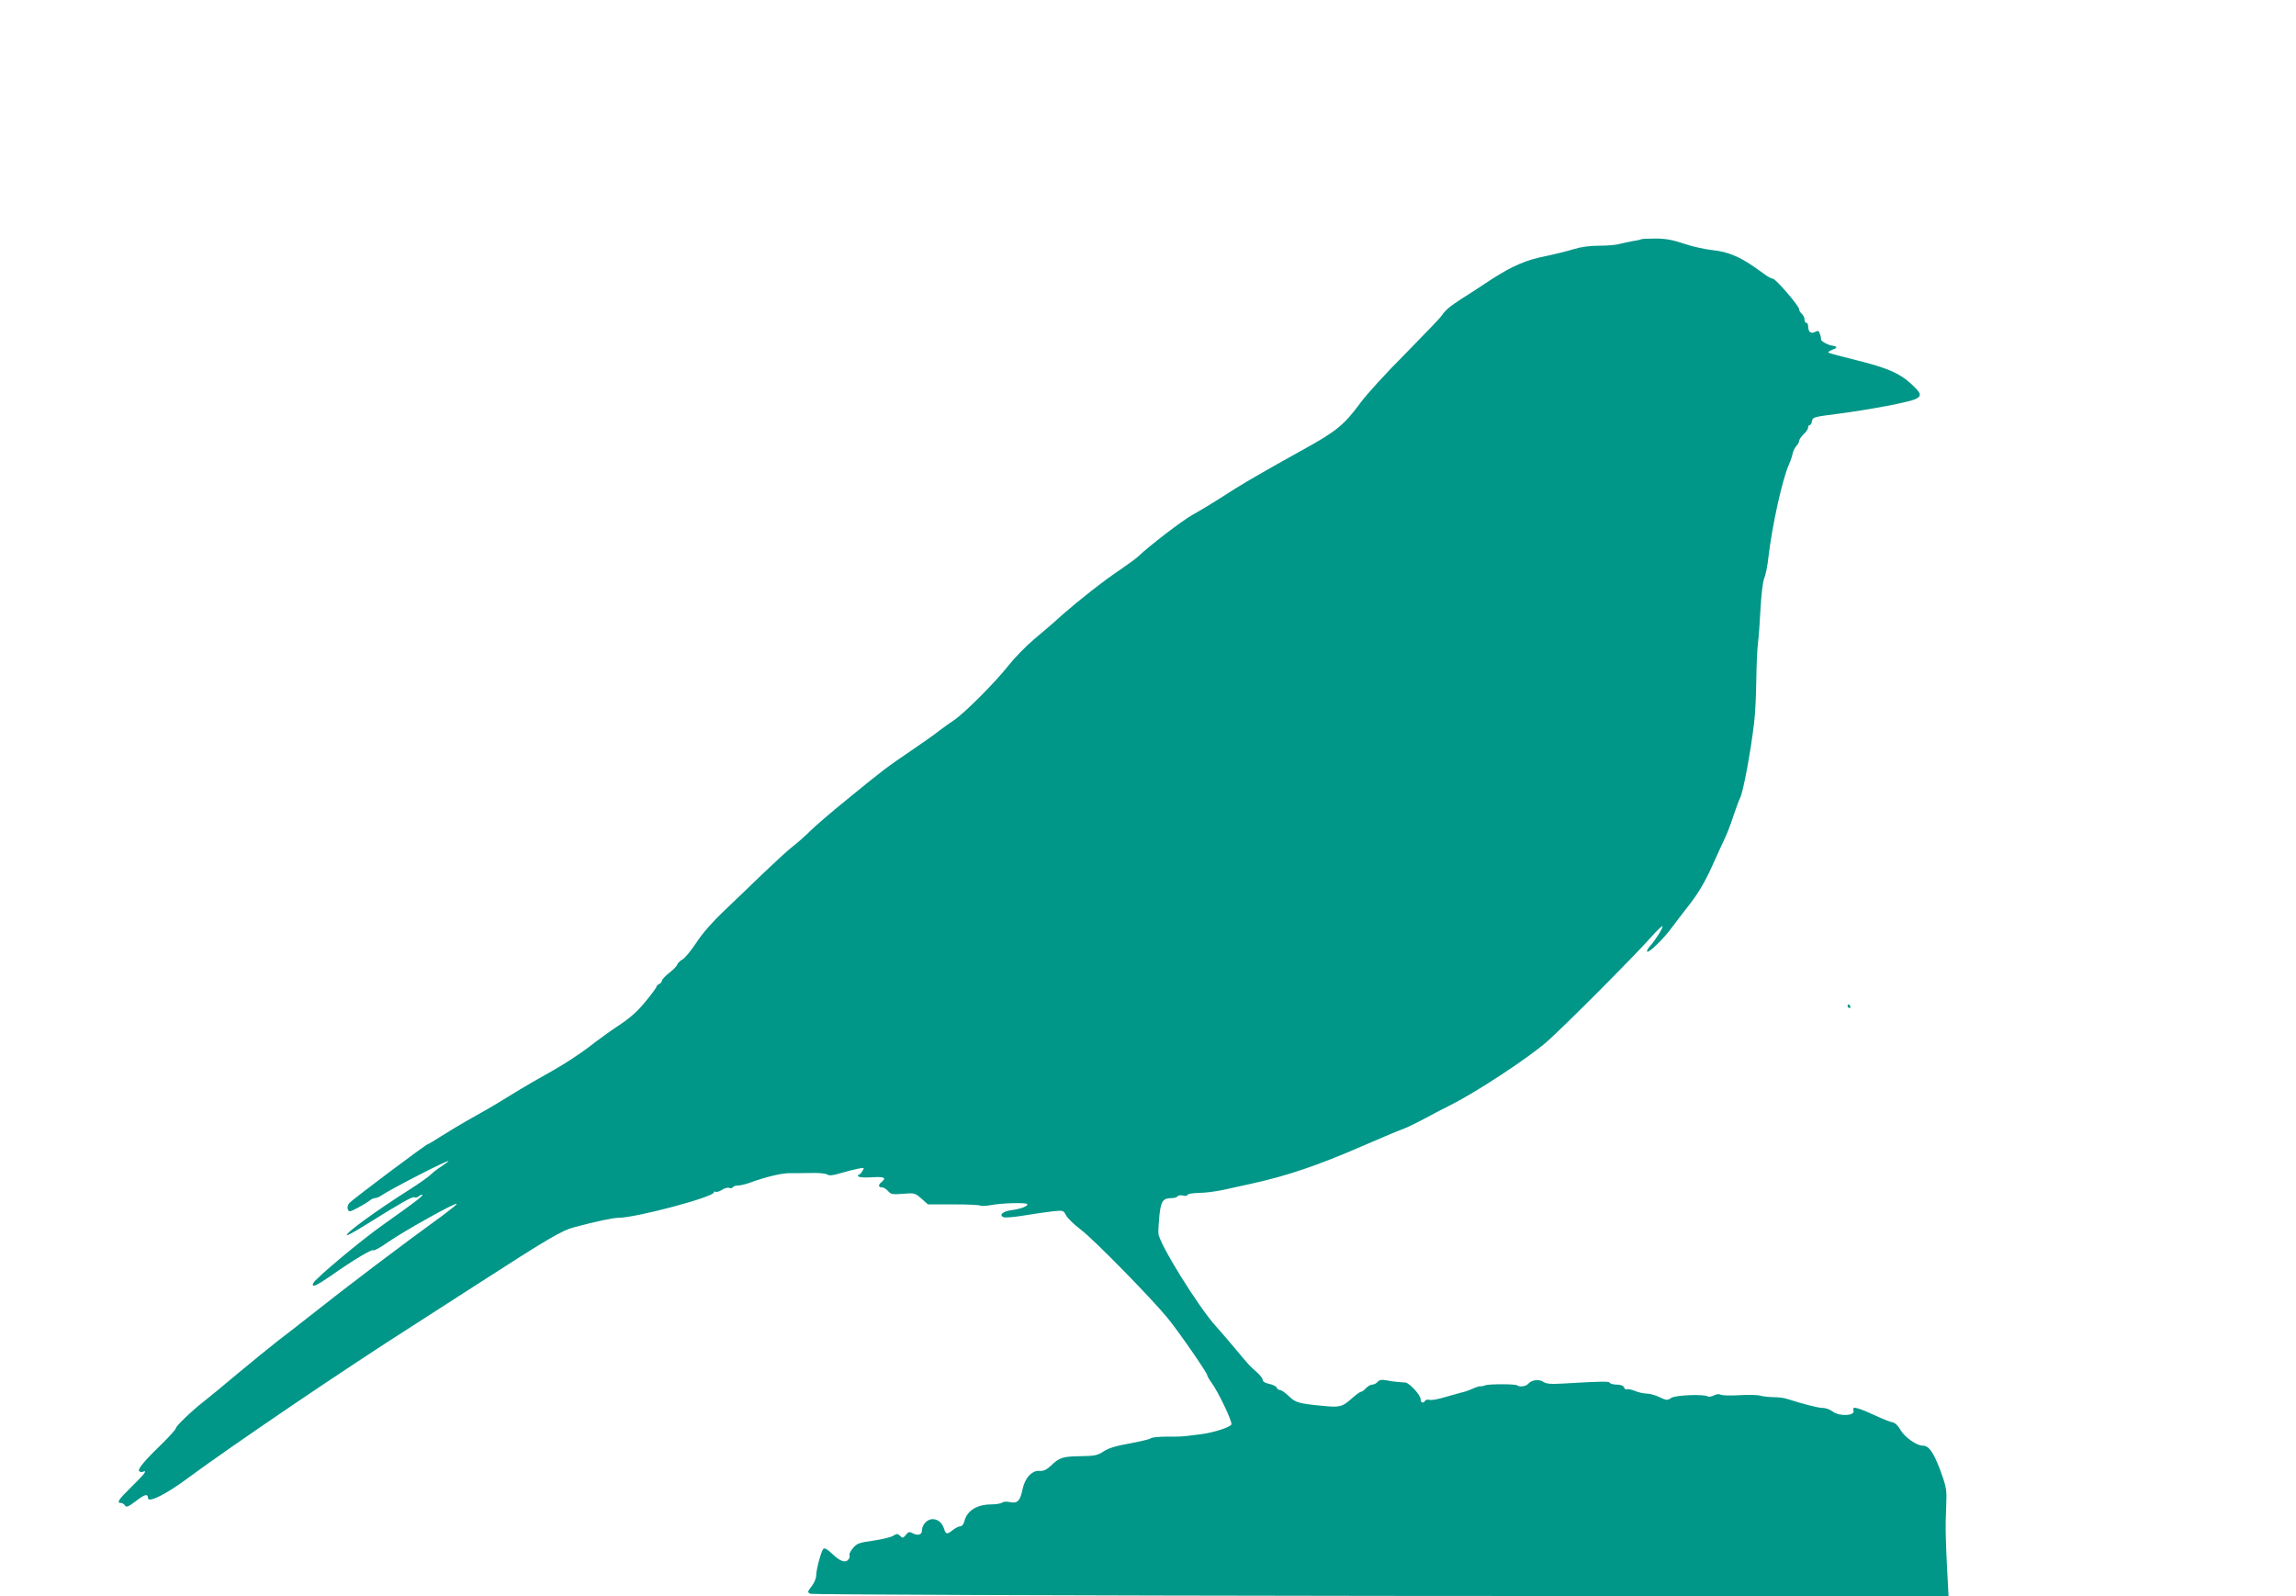 <?xml version="1.0" standalone="no"?>
<!DOCTYPE svg PUBLIC "-//W3C//DTD SVG 20010904//EN"
 "http://www.w3.org/TR/2001/REC-SVG-20010904/DTD/svg10.dtd">
<svg version="1.0" xmlns="http://www.w3.org/2000/svg"
 width="1280pt" height="890pt" viewBox="0 0 1280 890"
 preserveAspectRatio="xMidYMid meet">
<g transform="translate(0,890) scale(0.1,-0.1)"
fill="#009688" stroke="none">
<path d="M9149 7566 c-2 -2 -22 -7 -45 -10 -22 -4 -56 -11 -75 -16 -19 -6 -70
-10 -115 -10 -52 0 -102 -7 -140 -19 -32 -10 -97 -26 -143 -36 -124 -24 -196
-55 -323 -137 -62 -41 -135 -89 -163 -106 -62 -40 -86 -60 -108 -92 -9 -14
-102 -110 -205 -215 -104 -104 -215 -226 -247 -270 -92 -125 -135 -160 -322
-263 -173 -96 -311 -175 -373 -214 -144 -92 -181 -114 -241 -148 -55 -30 -243
-174 -303 -232 -12 -11 -55 -43 -96 -71 -95 -63 -233 -172 -329 -256 -40 -37
-111 -98 -157 -136 -46 -39 -110 -105 -143 -147 -73 -93 -243 -263 -302 -303
-24 -16 -62 -43 -84 -60 -22 -18 -92 -67 -155 -110 -138 -94 -152 -104 -355
-270 -88 -71 -182 -152 -210 -180 -27 -27 -70 -65 -95 -84 -25 -19 -99 -87
-165 -150 -66 -64 -165 -159 -220 -211 -62 -59 -121 -126 -153 -176 -30 -45
-64 -87 -78 -94 -13 -7 -26 -20 -29 -29 -3 -9 -23 -29 -45 -46 -21 -16 -39
-36 -40 -43 0 -7 -7 -15 -15 -18 -8 -4 -15 -10 -15 -15 0 -5 -28 -43 -62 -84
-44 -54 -88 -93 -148 -132 -47 -31 -123 -86 -170 -123 -47 -36 -137 -95 -200
-130 -63 -35 -162 -92 -220 -128 -107 -66 -117 -72 -254 -149 -44 -25 -110
-65 -148 -89 -37 -24 -71 -44 -74 -44 -9 0 -418 -307 -436 -327 -9 -10 -13
-25 -9 -35 6 -16 10 -16 56 8 28 15 57 33 66 40 8 8 22 14 30 14 8 0 23 6 34
14 53 36 375 202 375 192 0 -2 -18 -15 -39 -29 -22 -14 -50 -36 -63 -49 -14
-13 -65 -49 -114 -80 -189 -120 -361 -245 -350 -255 2 -3 51 24 108 60 199
124 259 158 269 151 5 -3 17 0 25 7 8 6 17 10 19 7 5 -5 -54 -50 -217 -165
-125 -88 -382 -303 -392 -328 -10 -26 14 -16 93 38 125 88 239 157 243 146 2
-5 41 17 88 50 91 62 368 217 376 209 2 -3 -33 -31 -77 -64 -220 -159 -527
-391 -754 -571 -49 -39 -124 -97 -166 -129 -42 -33 -141 -113 -220 -179 -79
-67 -166 -138 -194 -160 -66 -51 -155 -137 -155 -149 0 -5 -30 -39 -67 -76
-103 -99 -145 -149 -138 -161 4 -6 13 -8 21 -5 28 11 12 -10 -61 -82 -76 -74
-87 -92 -60 -92 7 0 18 -7 22 -14 7 -12 19 -7 61 25 51 39 66 42 67 16 2 -28
103 23 220 110 233 173 884 615 1265 857 58 37 141 91 185 119 45 29 117 75
160 103 401 259 478 304 548 322 120 32 213 52 244 52 97 0 533 116 533 142 0
5 4 6 10 3 5 -3 21 2 35 11 14 9 31 14 40 11 8 -4 17 -2 20 3 4 6 16 10 28 10
12 0 39 6 62 14 97 35 184 56 230 55 28 0 83 0 123 1 40 1 78 -3 85 -9 10 -7
30 -5 73 8 34 10 77 21 98 25 35 7 36 6 24 -13 -7 -12 -16 -21 -21 -21 -4 0
-6 -4 -2 -9 3 -5 37 -8 75 -5 70 4 84 -2 55 -26 -20 -16 -19 -30 1 -30 9 0 25
-9 35 -21 16 -18 25 -20 83 -15 63 5 67 5 103 -27 l36 -32 141 0 c78 0 146 -3
151 -7 6 -3 33 -2 60 3 57 11 192 15 201 6 10 -10 -35 -28 -86 -34 -49 -6 -74
-28 -44 -40 9 -3 60 1 113 10 53 9 124 19 158 23 60 6 62 6 76 -22 8 -16 47
-53 85 -82 69 -52 383 -372 479 -488 57 -68 223 -308 223 -321 0 -5 11 -24 24
-42 37 -50 117 -217 111 -233 -6 -15 -97 -45 -166 -54 -25 -3 -61 -8 -80 -10
-19 -3 -69 -5 -113 -4 -43 0 -84 -4 -90 -9 -7 -6 -60 -18 -118 -29 -75 -13
-118 -26 -145 -44 -33 -22 -50 -26 -125 -27 -101 -1 -122 -7 -168 -52 -26 -24
-43 -32 -64 -30 -42 4 -83 -39 -96 -105 -13 -63 -28 -78 -70 -69 -17 4 -36 3
-43 -3 -7 -5 -35 -10 -64 -10 -79 -1 -133 -36 -147 -95 -4 -15 -13 -27 -22
-27 -9 0 -27 -9 -41 -20 -33 -26 -40 -25 -49 3 -10 36 -35 57 -65 57 -30 0
-59 -31 -59 -63 0 -24 -23 -31 -51 -16 -19 10 -25 9 -39 -9 -15 -19 -19 -19
-32 -5 -14 13 -18 13 -39 0 -13 -8 -63 -20 -111 -27 -78 -11 -91 -15 -113 -42
-14 -16 -22 -34 -19 -39 3 -6 0 -17 -7 -25 -17 -20 -46 -9 -91 34 -26 24 -41
33 -48 26 -12 -12 -40 -116 -40 -150 0 -14 -11 -40 -25 -58 -24 -31 -24 -34
-8 -42 10 -5 1420 -10 3182 -12 l3164 -2 -9 172 c-5 95 -8 205 -7 243 2 39 3
97 4 130 2 48 -5 80 -35 160 -39 102 -63 135 -99 135 -33 0 -102 50 -123 89
-12 22 -29 38 -44 41 -14 3 -43 14 -65 24 -132 61 -162 69 -152 42 12 -30 -79
-35 -116 -6 -14 11 -39 20 -55 20 -26 0 -103 20 -198 50 -17 6 -50 10 -75 10
-24 0 -58 4 -74 8 -17 5 -70 6 -118 3 -48 -3 -95 -2 -104 3 -9 5 -24 3 -38 -4
-13 -7 -28 -9 -34 -6 -22 14 -179 8 -204 -8 -21 -15 -27 -14 -65 4 -22 11 -55
20 -72 20 -17 0 -47 7 -66 15 -20 8 -40 12 -45 9 -5 -3 -12 2 -15 10 -4 10
-18 16 -39 16 -19 0 -37 4 -40 10 -6 9 -39 9 -260 -4 -69 -4 -95 -2 -112 10
-25 16 -65 10 -84 -12 -11 -14 -50 -19 -61 -8 -9 8 -160 8 -179 0 -9 -4 -20
-6 -25 -5 -5 1 -25 -5 -45 -14 -19 -9 -48 -19 -65 -22 -16 -4 -58 -16 -93 -26
-35 -11 -72 -17 -82 -14 -9 3 -20 1 -24 -5 -10 -16 -25 -12 -25 8 0 24 -63 92
-86 94 -11 0 -30 2 -44 3 -14 1 -42 5 -61 9 -27 5 -40 2 -49 -9 -7 -8 -20 -15
-30 -15 -9 0 -25 -9 -35 -20 -10 -11 -22 -20 -28 -20 -5 0 -29 -17 -53 -39
-52 -46 -66 -49 -164 -39 -128 12 -149 18 -185 54 -20 19 -42 34 -49 34 -8 0
-16 6 -19 14 -3 7 -22 16 -41 20 -22 4 -36 13 -36 21 0 8 -14 27 -31 42 -43
38 -45 40 -119 129 -36 43 -86 101 -111 129 -99 109 -318 463 -321 518 -1 18
2 65 6 105 9 77 20 92 70 92 14 0 28 5 31 10 3 6 17 7 31 4 13 -3 24 -2 24 4
0 5 29 10 64 11 35 0 94 8 132 16 38 8 110 24 159 35 198 43 374 103 615 208
107 46 212 91 234 98 21 8 77 35 125 61 47 25 111 59 142 74 138 69 428 259
534 352 87 76 488 478 574 576 35 39 66 70 69 67 6 -6 -40 -79 -71 -113 -11
-13 -18 -26 -14 -29 8 -9 92 72 134 130 21 28 68 90 105 137 47 61 83 122 123
210 31 68 64 142 75 164 10 22 31 76 45 120 15 44 31 87 36 96 17 33 59 256
78 419 6 47 11 150 12 230 1 80 5 174 9 210 5 36 11 126 15 200 4 77 13 148
20 165 8 17 19 71 24 120 21 178 78 436 115 517 8 18 17 45 20 60 3 15 13 33
21 42 8 8 15 21 15 28 0 7 12 24 25 37 14 13 25 29 25 37 0 8 4 14 9 14 5 0
11 10 13 23 3 21 12 23 138 39 190 25 406 66 441 84 35 18 30 32 -30 87 -63
57 -134 87 -299 128 -85 21 -156 40 -159 43 -3 3 7 10 22 16 30 11 30 18 -1
23 -26 4 -64 26 -62 35 1 4 -1 17 -6 29 -6 20 -10 21 -28 12 -23 -12 -38 1
-38 34 0 9 -4 17 -10 17 -5 0 -10 8 -10 19 0 10 -7 24 -15 31 -8 7 -15 18 -15
26 0 18 -129 168 -146 170 -8 1 -25 9 -37 18 -12 8 -41 29 -65 46 -83 59 -153
87 -232 95 -41 4 -114 20 -161 36 -65 22 -105 29 -161 29 -41 0 -77 -2 -79 -4z"/>
<path d="M10300 3290 c0 -5 5 -10 11 -10 5 0 7 5 4 10 -3 6 -8 10 -11 10 -2 0
-4 -4 -4 -10z"/>
</g>
</svg>
